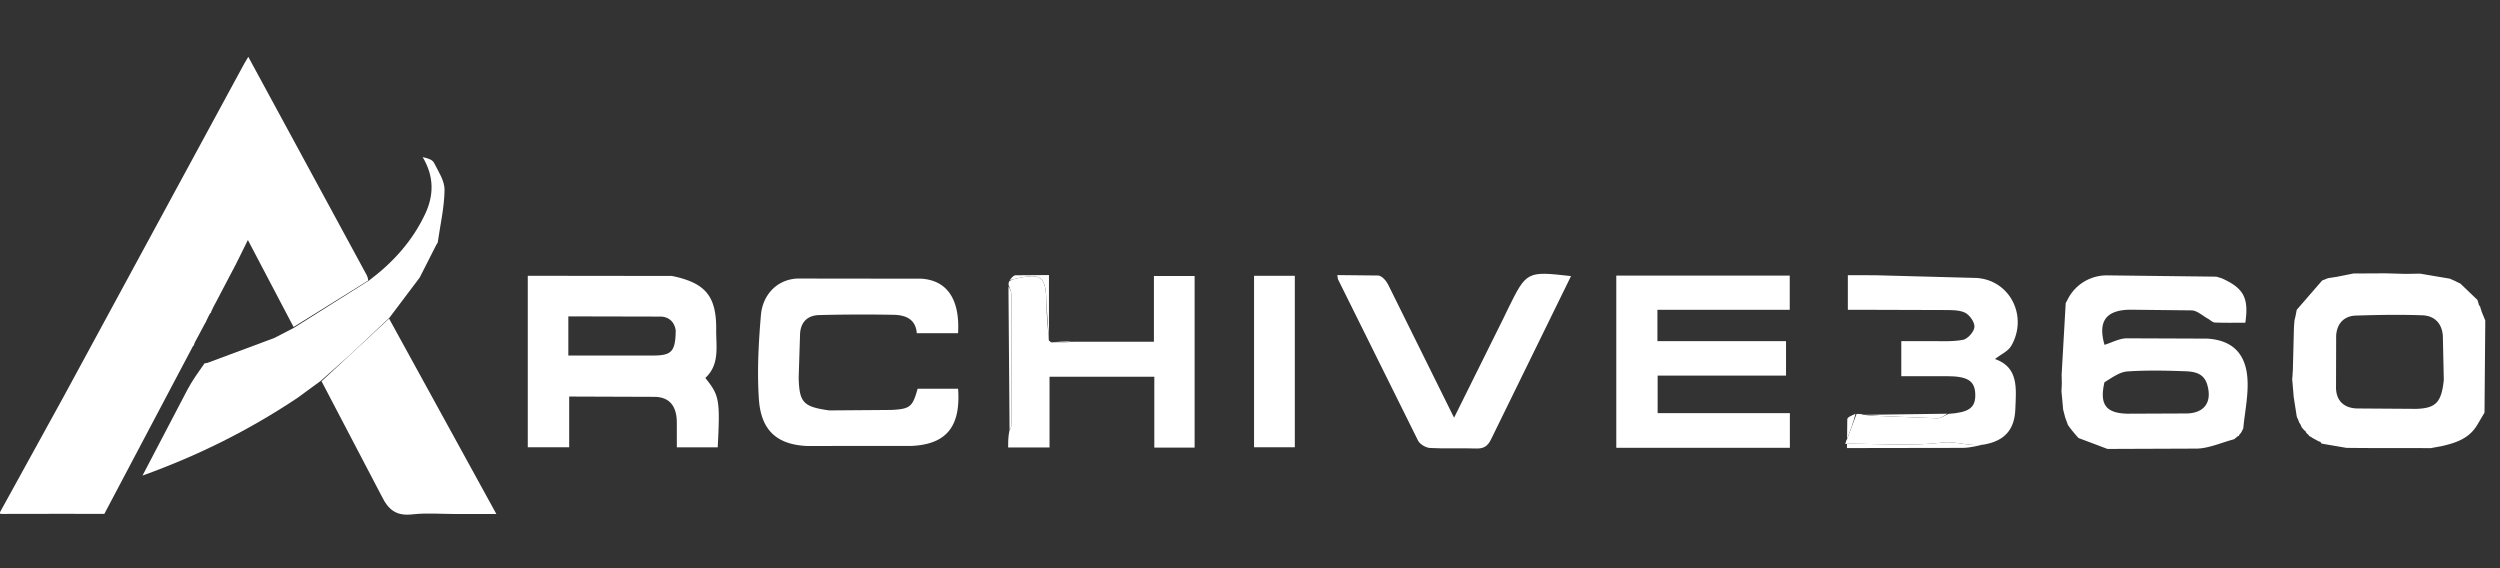 <?xml version="1.0" encoding="utf-8"?>
<svg xmlns="http://www.w3.org/2000/svg" xmlns:v="https://vecta.io/nano" width="132" height="30" fill="#fff">
  <rect width="100%" height="100%" fill="#333333" stroke="none"/>
  <path d="M5.508 27.132c-1.795-.002-3.59-.003-5.447.003C0 27.144 0 27.077 0 27.044l3.342-6.069 9.552-17.611L13.11 3l6.242 11.507c.062.132.081.197.087.308l-3.938 2.451-2.413-4.594-.53 1.074c-.058.098-.081.176-.137.271-.054.088-.075.158-.135.254l-.912 1.74c-.085.142-.136.263-.207.411-.023.049-.026.072-.022.096.006.002-.002-.009-.038.011-.09.145-.144.27-.214.416-.016.021-.015.075-.052.099l-.372.697-.138.256a.91.91 0 0 0-.098.25c.003.001 0-.005-.039.02L5.51 27.131l-.002.001zm120.463-12.7l1.048.03.762-.014.872.148.7.118.308.137c.085.053.153.072.251.126l.898.86c.018.081.041.125.061.2.012.074.04.101.08.149.024.099.051.163.083.275l.189.464-.041 4.862-.364.615c-.425.741-1.112.971-1.878 1.15l-.599.11c-1.505-.009-2.957.005-4.452-.015l-1.324-.227c0 .005.01.002 0-.028-.043-.062-.081-.074-.151-.095l-.334-.183c-.05-.043-.108-.075-.17-.095 0 .006.013.004.002-.03-.052-.058-.092-.081-.138-.134-.022-.073-.053-.096-.112-.137l-.138-.162c.001-.026-.035-.063-.035-.098-.033-.068-.065-.1-.097-.16 0-.028-.036-.07-.036-.108-.032-.076-.062-.114-.088-.203l-.159-1.01-.083-.976c.025-.154.02-.274.036-.446l.058-2.271c.016-.168.013-.292.047-.452.049-.169.062-.303.101-.475l1.341-1.546.311-.123.495-.078.845-.169 1.711-.009zm3.062 5.64l-.05-2.311c-.032-.675-.436-1.09-1.077-1.113-1.172-.043-2.348-.022-3.521.015-.643.021-1.006.45-1.036 1.07l-.007 2.771c.023.686.449 1.043 1.106 1.063l3.137.021c1.038-.036 1.319-.348 1.448-1.516zm-10.588 2.543a2.04 2.04 0 0 1-.125.246c-.075.075-.098.111-.105.156-.04.005-.075.021-.147.088-.042.039-.092.08-.136.095-.665.18-1.281.46-1.908.486l-4.75.018-1.53-.577c-.228-.252-.392-.45-.559-.691l-.141-.386-.108-.415c.006-.024-.018-.068-.012-.125l-.079-.852.019-.411-.01-.469.215-3.772.14-.265c.201-.371.501-.679.866-.89s.78-.319 1.202-.311l5.75.068.286.088c1.161.523 1.43 1.036 1.24 2.343-.528 0-1.068.013-1.607-.01-.125-.005-.243-.134-.366-.201-.283-.155-.562-.424-.853-.44l-3.271-.036c-1.284.024-1.688.633-1.338 1.856.387-.121.772-.335 1.162-.345l4.25.016c1.329.077 2.047.78 2.135 2.124.056.861-.138 1.739-.22 2.61v.002zm-7.33-2.431c-.267 1.17.064 1.636 1.231 1.66l3.141-.013c.937-.033 1.322-.632 1.051-1.534-.187-.619-.712-.68-1.208-.697-1.003-.034-2.01-.056-3.009.013-.397.027-.777.308-1.206.571zm-75.631-5.612c1.766.364 2.349 1.065 2.331 2.836-.009.884.198 1.836-.574 2.549.744.926.784 1.148.655 3.661h-2.159l-.001-1.329c-.009-.818-.359-1.307-1.137-1.335l-4.546-.016v2.677h-2.186v-9.053l7.617.009v.001zm.194 2.878c-.064-.472-.383-.727-.802-.734l-4.868-.011v2.067h4.482c.97-.001 1.173-.21 1.188-1.322zm53.031.561h5.593v1.821h-6.779v1.98h6.982v1.833H85.34v-9.094h9.158v1.807h-6.986v1.653h1.197zM43.782 21.67l3.269-.025c1.02-.047 1.131-.172 1.401-1.121h2.135c.143 1.963-.586 2.93-2.442 3.02l-5.556.004c-1.609-.082-2.415-.864-2.521-2.486-.096-1.467-.017-2.955.108-4.423.092-1.083.858-1.887 1.932-1.932l6.532.008c1.422.085 2.048 1.17 1.945 2.877h-2.178c-.062-.76-.612-.96-1.236-.971a90.01 90.01 0 0 0-3.923.015c-.601.015-.974.363-1.005.999l-.073 2.313c.036 1.319.248 1.526 1.612 1.722z"/>
  <path d="M15.516 17.311l3.966-2.498c1.298-.976 2.307-2.109 2.971-3.526.463-.988.469-1.983-.137-2.991.267.058.515.134.597.296.234.46.566.958.559 1.437-.012.928-.229 1.854-.361 2.781l-.068.105-.885 1.743-1.598 2.12-2.043 1.925-1.578 1.404-1.217.891c-2.565 1.711-5.222 3.04-8.198 4.113l2.378-4.547c.256-.478.574-.922.897-1.379.033.002.093-.023.143-.021l3.535-1.315 1.04-.538h-.001zm41.172.732h4.239v-3.47h2.149v9.059h-2.128v-3.741h-5.533v3.735h-2.186c0-.257 0-.515.059-.855.079-.167.116-.252.116-.336l-.003-6.893c-.001-.16-.092-.32-.141-.48-.011-.059-.022-.118.038-.225.081-.047.168-.083.258-.108 1.454-.334 1.674-.151 1.694 1.313.009.648.085 1.294.131 1.942.021.009.042.019.112.09.43.031.812 0 1.195-.031z"/>
  <path d="M16.978 20.131l1.539-1.427 2.026-1.882 5.665 10.318H24.07c-.765 0-1.537-.067-2.292.018-.839.095-1.265-.216-1.635-.98l-3.165-6.047zm64.761-3.082l-3.009 6.142c-.182.379-.401.505-.803.49-.808-.03-1.618.018-2.424-.028-.221-.013-.532-.194-.629-.386l-4.22-8.504c-.026-.053-.022-.122-.042-.238l2.163.022c.185.014.413.27.514.47l3.337 6.738.15.299 2.6-5.237.229-.475c.999-2.028.999-2.028 3.345-1.764l-1.211 2.471zm-13.373 1.733v4.832h-2.152v-9.052h2.152v4.22zm-15.121-3.658c.064.099.155.259.156.419l.003 6.893c0 .085-.037.169-.099.29l-.059-7.601-.001-.001zm2.138 2.798l-.131-1.88c-.02-1.465-.24-1.647-1.694-1.313l-.242.065c.063-.086.178-.252.302-.259l1.767-.013v3.399l-.002.001zm1.247.108c-.325.045-.707.075-1.106.06.338-.055.693-.065 1.106-.06zm41.396 3.826c.098-.005.196-.011.353.038.345.061.631.062.916.074l2.996.118c.195.003.393-.151.59-.233 1.067-.073 1.418-.319 1.414-.988-.004-.751-.38-1.001-1.509-1.003h-2.398v-1.849l1.429-.001c.612-.008 1.236.042 1.829-.068.249-.046.587-.43.605-.681s-.261-.645-.508-.758c-.338-.155-.767-.13-1.158-.135l-4.329-.013h-.69v-1.826l1.442.002 5.371.144c1.762.126 2.707 2.033 1.818 3.579-.172.3-.57.467-.868.699 1.278.439 1.12 1.58 1.08 2.654-.034.898-.409 1.572-1.44 1.817-.873.23-1.607-.155-2.412-.057-1.609.196-3.259.058-5.121.058l.59-1.571z"/>
  <path d="M97.971 21.846c-.117.467-.288.924-.535 1.58 1.862 0 3.512.138 5.121-.058.805-.098 1.539.287 2.364.058-.388.079-.836.217-1.285.222l-6.117.01.018-1.528c.009-.108.247-.196.434-.284z"/>
  <path d="M102.819 21.844c-.136.091-.334.245-.529.242l-2.996-.118-.868-.065 4.393-.059z"/>
</svg>